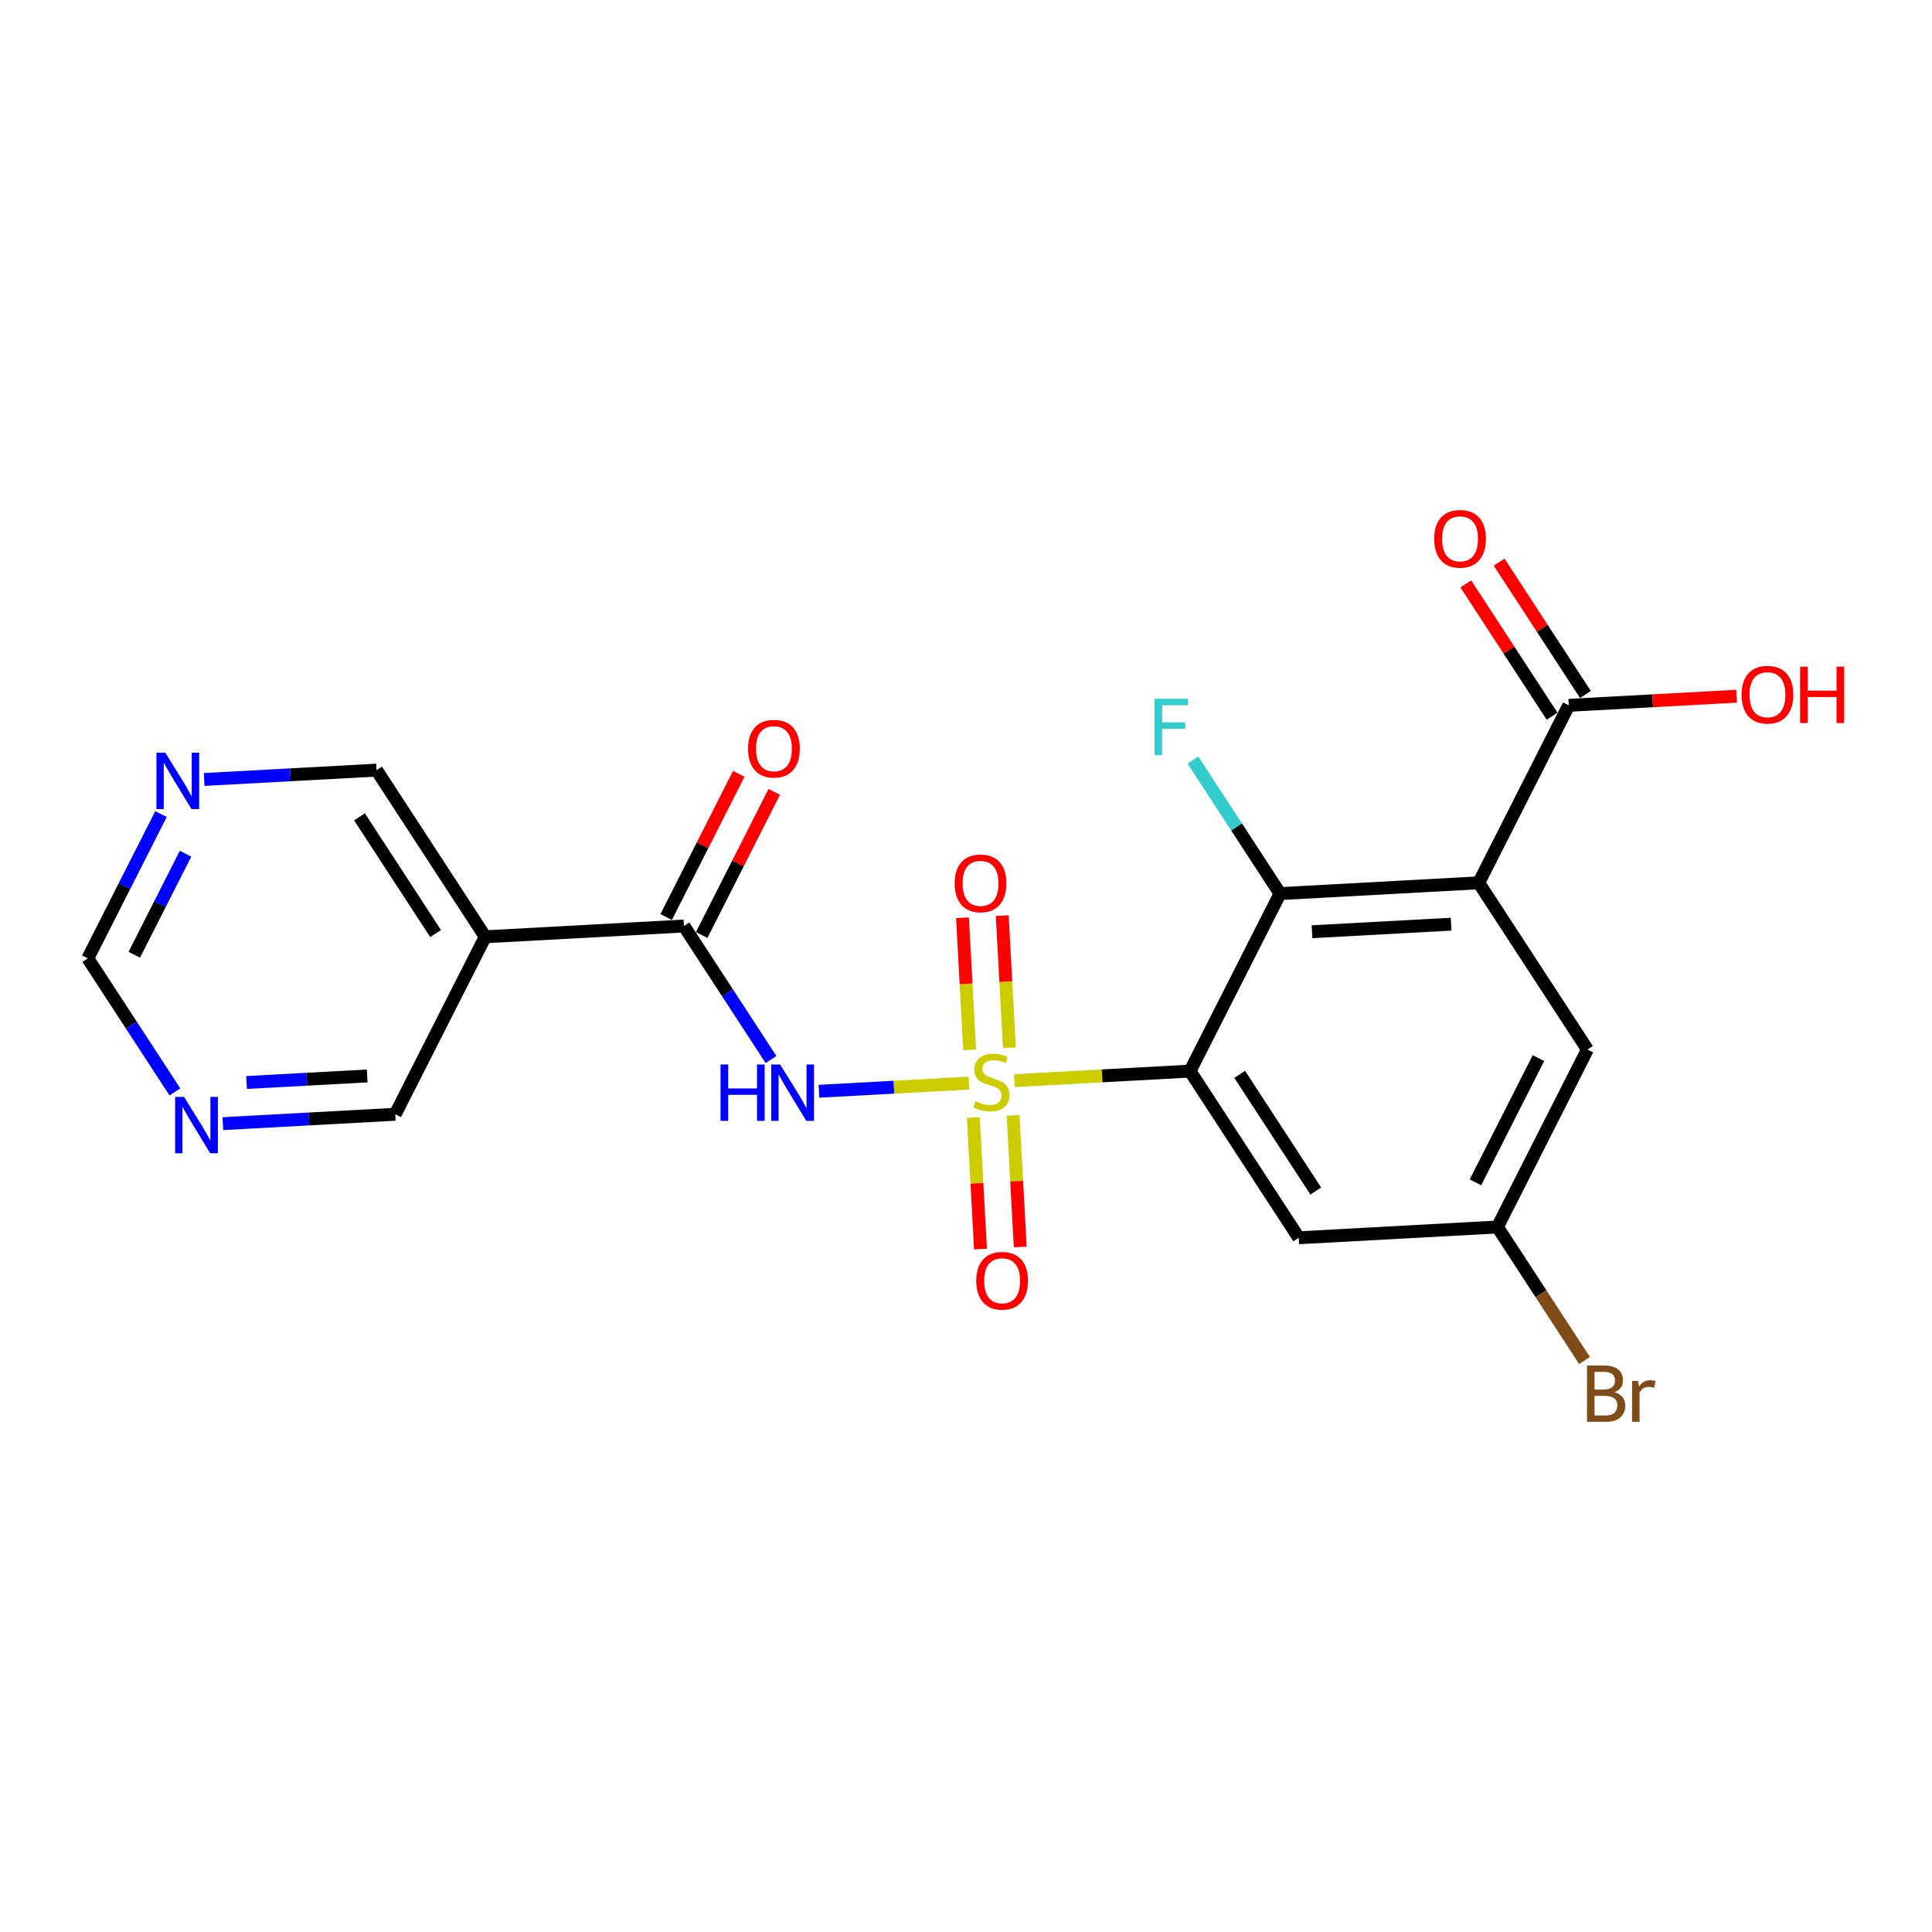 <?xml version='1.0' encoding='iso-8859-1'?>
<svg version='1.1' baseProfile='full'
              xmlns='http://www.w3.org/2000/svg'
                      xmlns:rdkit='http://www.rdkit.org/xml'
                      xmlns:xlink='http://www.w3.org/1999/xlink'
                  xml:space='preserve'
width='300px' height='300px' viewBox='0 0 300 300'>
<!-- END OF HEADER -->
<rect style='opacity:1.0;fill:#FFFFFF;stroke:none' width='300' height='300' x='0' y='0'> </rect>
<rect style='opacity:1.0;fill:#FFFFFF;stroke:none' width='300' height='300' x='0' y='0'> </rect>
<path class='bond-0 atom-0 atom-1' d='M 114.715,120.166 L 109.08,131.278' style='fill:none;fill-rule:evenodd;stroke:#FF0000;stroke-width:2.0px;stroke-linecap:butt;stroke-linejoin:miter;stroke-opacity:1' />
<path class='bond-0 atom-0 atom-1' d='M 109.08,131.278 L 103.444,142.391' style='fill:none;fill-rule:evenodd;stroke:#000000;stroke-width:2.0px;stroke-linecap:butt;stroke-linejoin:miter;stroke-opacity:1' />
<path class='bond-0 atom-0 atom-1' d='M 120.227,122.961 L 114.591,134.074' style='fill:none;fill-rule:evenodd;stroke:#FF0000;stroke-width:2.0px;stroke-linecap:butt;stroke-linejoin:miter;stroke-opacity:1' />
<path class='bond-0 atom-0 atom-1' d='M 114.591,134.074 L 108.956,145.186' style='fill:none;fill-rule:evenodd;stroke:#000000;stroke-width:2.0px;stroke-linecap:butt;stroke-linejoin:miter;stroke-opacity:1' />
<path class='bond-1 atom-1 atom-2' d='M 106.2,143.789 L 112.961,154.156' style='fill:none;fill-rule:evenodd;stroke:#000000;stroke-width:2.0px;stroke-linecap:butt;stroke-linejoin:miter;stroke-opacity:1' />
<path class='bond-1 atom-1 atom-2' d='M 112.961,154.156 L 119.722,164.524' style='fill:none;fill-rule:evenodd;stroke:#0000FF;stroke-width:2.0px;stroke-linecap:butt;stroke-linejoin:miter;stroke-opacity:1' />
<path class='bond-16 atom-1 atom-17' d='M 106.2,143.789 L 75.346,145.465' style='fill:none;fill-rule:evenodd;stroke:#000000;stroke-width:2.0px;stroke-linecap:butt;stroke-linejoin:miter;stroke-opacity:1' />
<path class='bond-2 atom-2 atom-3' d='M 127.17,169.449 L 138.814,168.817' style='fill:none;fill-rule:evenodd;stroke:#0000FF;stroke-width:2.0px;stroke-linecap:butt;stroke-linejoin:miter;stroke-opacity:1' />
<path class='bond-2 atom-2 atom-3' d='M 138.814,168.817 L 150.458,168.184' style='fill:none;fill-rule:evenodd;stroke:#CCCC00;stroke-width:2.0px;stroke-linecap:butt;stroke-linejoin:miter;stroke-opacity:1' />
<path class='bond-3 atom-3 atom-4' d='M 151.14,173.533 L 151.695,183.744' style='fill:none;fill-rule:evenodd;stroke:#CCCC00;stroke-width:2.0px;stroke-linecap:butt;stroke-linejoin:miter;stroke-opacity:1' />
<path class='bond-3 atom-3 atom-4' d='M 151.695,183.744 L 152.25,193.954' style='fill:none;fill-rule:evenodd;stroke:#FF0000;stroke-width:2.0px;stroke-linecap:butt;stroke-linejoin:miter;stroke-opacity:1' />
<path class='bond-3 atom-3 atom-4' d='M 157.311,173.198 L 157.866,183.409' style='fill:none;fill-rule:evenodd;stroke:#CCCC00;stroke-width:2.0px;stroke-linecap:butt;stroke-linejoin:miter;stroke-opacity:1' />
<path class='bond-3 atom-3 atom-4' d='M 157.866,183.409 L 158.421,193.619' style='fill:none;fill-rule:evenodd;stroke:#FF0000;stroke-width:2.0px;stroke-linecap:butt;stroke-linejoin:miter;stroke-opacity:1' />
<path class='bond-4 atom-3 atom-5' d='M 156.74,162.692 L 156.183,152.435' style='fill:none;fill-rule:evenodd;stroke:#CCCC00;stroke-width:2.0px;stroke-linecap:butt;stroke-linejoin:miter;stroke-opacity:1' />
<path class='bond-4 atom-3 atom-5' d='M 156.183,152.435 L 155.626,142.178' style='fill:none;fill-rule:evenodd;stroke:#FF0000;stroke-width:2.0px;stroke-linecap:butt;stroke-linejoin:miter;stroke-opacity:1' />
<path class='bond-4 atom-3 atom-5' d='M 150.569,163.027 L 150.012,152.77' style='fill:none;fill-rule:evenodd;stroke:#CCCC00;stroke-width:2.0px;stroke-linecap:butt;stroke-linejoin:miter;stroke-opacity:1' />
<path class='bond-4 atom-3 atom-5' d='M 150.012,152.77 L 149.455,142.513' style='fill:none;fill-rule:evenodd;stroke:#FF0000;stroke-width:2.0px;stroke-linecap:butt;stroke-linejoin:miter;stroke-opacity:1' />
<path class='bond-5 atom-3 atom-6' d='M 157.512,167.801 L 171.15,167.06' style='fill:none;fill-rule:evenodd;stroke:#CCCC00;stroke-width:2.0px;stroke-linecap:butt;stroke-linejoin:miter;stroke-opacity:1' />
<path class='bond-5 atom-3 atom-6' d='M 171.15,167.06 L 184.788,166.319' style='fill:none;fill-rule:evenodd;stroke:#000000;stroke-width:2.0px;stroke-linecap:butt;stroke-linejoin:miter;stroke-opacity:1' />
<path class='bond-6 atom-6 atom-7' d='M 184.788,166.319 L 201.667,192.201' style='fill:none;fill-rule:evenodd;stroke:#000000;stroke-width:2.0px;stroke-linecap:butt;stroke-linejoin:miter;stroke-opacity:1' />
<path class='bond-6 atom-6 atom-7' d='M 192.497,166.825 L 204.312,184.943' style='fill:none;fill-rule:evenodd;stroke:#000000;stroke-width:2.0px;stroke-linecap:butt;stroke-linejoin:miter;stroke-opacity:1' />
<path class='bond-22 atom-15 atom-6' d='M 198.764,138.76 L 184.788,166.319' style='fill:none;fill-rule:evenodd;stroke:#000000;stroke-width:2.0px;stroke-linecap:butt;stroke-linejoin:miter;stroke-opacity:1' />
<path class='bond-7 atom-7 atom-8' d='M 201.667,192.201 L 232.522,190.525' style='fill:none;fill-rule:evenodd;stroke:#000000;stroke-width:2.0px;stroke-linecap:butt;stroke-linejoin:miter;stroke-opacity:1' />
<path class='bond-8 atom-8 atom-9' d='M 232.522,190.525 L 239.283,200.892' style='fill:none;fill-rule:evenodd;stroke:#000000;stroke-width:2.0px;stroke-linecap:butt;stroke-linejoin:miter;stroke-opacity:1' />
<path class='bond-8 atom-8 atom-9' d='M 239.283,200.892 L 246.044,211.26' style='fill:none;fill-rule:evenodd;stroke:#7F4C19;stroke-width:2.0px;stroke-linecap:butt;stroke-linejoin:miter;stroke-opacity:1' />
<path class='bond-9 atom-8 atom-10' d='M 232.522,190.525 L 246.498,162.966' style='fill:none;fill-rule:evenodd;stroke:#000000;stroke-width:2.0px;stroke-linecap:butt;stroke-linejoin:miter;stroke-opacity:1' />
<path class='bond-9 atom-8 atom-10' d='M 229.107,183.596 L 238.889,164.305' style='fill:none;fill-rule:evenodd;stroke:#000000;stroke-width:2.0px;stroke-linecap:butt;stroke-linejoin:miter;stroke-opacity:1' />
<path class='bond-10 atom-10 atom-11' d='M 246.498,162.966 L 229.618,137.083' style='fill:none;fill-rule:evenodd;stroke:#000000;stroke-width:2.0px;stroke-linecap:butt;stroke-linejoin:miter;stroke-opacity:1' />
<path class='bond-11 atom-11 atom-12' d='M 229.618,137.083 L 243.594,109.524' style='fill:none;fill-rule:evenodd;stroke:#000000;stroke-width:2.0px;stroke-linecap:butt;stroke-linejoin:miter;stroke-opacity:1' />
<path class='bond-14 atom-11 atom-15' d='M 229.618,137.083 L 198.764,138.76' style='fill:none;fill-rule:evenodd;stroke:#000000;stroke-width:2.0px;stroke-linecap:butt;stroke-linejoin:miter;stroke-opacity:1' />
<path class='bond-14 atom-11 atom-15' d='M 225.326,143.506 L 203.727,144.679' style='fill:none;fill-rule:evenodd;stroke:#000000;stroke-width:2.0px;stroke-linecap:butt;stroke-linejoin:miter;stroke-opacity:1' />
<path class='bond-12 atom-12 atom-13' d='M 246.182,107.836 L 239.482,97.562' style='fill:none;fill-rule:evenodd;stroke:#000000;stroke-width:2.0px;stroke-linecap:butt;stroke-linejoin:miter;stroke-opacity:1' />
<path class='bond-12 atom-12 atom-13' d='M 239.482,97.562 L 232.781,87.287' style='fill:none;fill-rule:evenodd;stroke:#FF0000;stroke-width:2.0px;stroke-linecap:butt;stroke-linejoin:miter;stroke-opacity:1' />
<path class='bond-12 atom-12 atom-13' d='M 241.006,111.212 L 234.305,100.938' style='fill:none;fill-rule:evenodd;stroke:#000000;stroke-width:2.0px;stroke-linecap:butt;stroke-linejoin:miter;stroke-opacity:1' />
<path class='bond-12 atom-12 atom-13' d='M 234.305,100.938 L 227.605,90.663' style='fill:none;fill-rule:evenodd;stroke:#FF0000;stroke-width:2.0px;stroke-linecap:butt;stroke-linejoin:miter;stroke-opacity:1' />
<path class='bond-13 atom-12 atom-14' d='M 243.594,109.524 L 256.627,108.816' style='fill:none;fill-rule:evenodd;stroke:#000000;stroke-width:2.0px;stroke-linecap:butt;stroke-linejoin:miter;stroke-opacity:1' />
<path class='bond-13 atom-12 atom-14' d='M 256.627,108.816 L 269.659,108.108' style='fill:none;fill-rule:evenodd;stroke:#FF0000;stroke-width:2.0px;stroke-linecap:butt;stroke-linejoin:miter;stroke-opacity:1' />
<path class='bond-15 atom-15 atom-16' d='M 198.764,138.76 L 192.003,128.392' style='fill:none;fill-rule:evenodd;stroke:#000000;stroke-width:2.0px;stroke-linecap:butt;stroke-linejoin:miter;stroke-opacity:1' />
<path class='bond-15 atom-15 atom-16' d='M 192.003,128.392 L 185.242,118.025' style='fill:none;fill-rule:evenodd;stroke:#33CCCC;stroke-width:2.0px;stroke-linecap:butt;stroke-linejoin:miter;stroke-opacity:1' />
<path class='bond-17 atom-17 atom-18' d='M 75.346,145.465 L 58.467,119.583' style='fill:none;fill-rule:evenodd;stroke:#000000;stroke-width:2.0px;stroke-linecap:butt;stroke-linejoin:miter;stroke-opacity:1' />
<path class='bond-17 atom-17 atom-18' d='M 67.637,144.959 L 55.822,126.841' style='fill:none;fill-rule:evenodd;stroke:#000000;stroke-width:2.0px;stroke-linecap:butt;stroke-linejoin:miter;stroke-opacity:1' />
<path class='bond-23 atom-22 atom-17' d='M 61.37,173.024 L 75.346,145.465' style='fill:none;fill-rule:evenodd;stroke:#000000;stroke-width:2.0px;stroke-linecap:butt;stroke-linejoin:miter;stroke-opacity:1' />
<path class='bond-18 atom-18 atom-19' d='M 58.467,119.583 L 45.085,120.31' style='fill:none;fill-rule:evenodd;stroke:#000000;stroke-width:2.0px;stroke-linecap:butt;stroke-linejoin:miter;stroke-opacity:1' />
<path class='bond-18 atom-18 atom-19' d='M 45.085,120.31 L 31.703,121.037' style='fill:none;fill-rule:evenodd;stroke:#0000FF;stroke-width:2.0px;stroke-linecap:butt;stroke-linejoin:miter;stroke-opacity:1' />
<path class='bond-19 atom-19 atom-20' d='M 25.001,126.407 L 19.319,137.612' style='fill:none;fill-rule:evenodd;stroke:#0000FF;stroke-width:2.0px;stroke-linecap:butt;stroke-linejoin:miter;stroke-opacity:1' />
<path class='bond-19 atom-19 atom-20' d='M 19.319,137.612 L 13.636,148.818' style='fill:none;fill-rule:evenodd;stroke:#000000;stroke-width:2.0px;stroke-linecap:butt;stroke-linejoin:miter;stroke-opacity:1' />
<path class='bond-19 atom-19 atom-20' d='M 28.808,132.564 L 24.831,140.408' style='fill:none;fill-rule:evenodd;stroke:#0000FF;stroke-width:2.0px;stroke-linecap:butt;stroke-linejoin:miter;stroke-opacity:1' />
<path class='bond-19 atom-19 atom-20' d='M 24.831,140.408 L 20.853,148.251' style='fill:none;fill-rule:evenodd;stroke:#000000;stroke-width:2.0px;stroke-linecap:butt;stroke-linejoin:miter;stroke-opacity:1' />
<path class='bond-20 atom-20 atom-21' d='M 13.636,148.818 L 20.397,159.185' style='fill:none;fill-rule:evenodd;stroke:#000000;stroke-width:2.0px;stroke-linecap:butt;stroke-linejoin:miter;stroke-opacity:1' />
<path class='bond-20 atom-20 atom-21' d='M 20.397,159.185 L 27.158,169.553' style='fill:none;fill-rule:evenodd;stroke:#0000FF;stroke-width:2.0px;stroke-linecap:butt;stroke-linejoin:miter;stroke-opacity:1' />
<path class='bond-21 atom-21 atom-22' d='M 34.607,174.478 L 47.988,173.751' style='fill:none;fill-rule:evenodd;stroke:#0000FF;stroke-width:2.0px;stroke-linecap:butt;stroke-linejoin:miter;stroke-opacity:1' />
<path class='bond-21 atom-21 atom-22' d='M 47.988,173.751 L 61.37,173.024' style='fill:none;fill-rule:evenodd;stroke:#000000;stroke-width:2.0px;stroke-linecap:butt;stroke-linejoin:miter;stroke-opacity:1' />
<path class='bond-21 atom-21 atom-22' d='M 38.286,168.089 L 47.653,167.58' style='fill:none;fill-rule:evenodd;stroke:#0000FF;stroke-width:2.0px;stroke-linecap:butt;stroke-linejoin:miter;stroke-opacity:1' />
<path class='bond-21 atom-21 atom-22' d='M 47.653,167.58 L 57.02,167.071' style='fill:none;fill-rule:evenodd;stroke:#000000;stroke-width:2.0px;stroke-linecap:butt;stroke-linejoin:miter;stroke-opacity:1' />
<path  class='atom-0' d='M 116.159 116.255
Q 116.159 114.153, 117.197 112.979
Q 118.235 111.805, 120.176 111.805
Q 122.116 111.805, 123.154 112.979
Q 124.193 114.153, 124.193 116.255
Q 124.193 118.38, 123.142 119.592
Q 122.091 120.791, 120.176 120.791
Q 118.247 120.791, 117.197 119.592
Q 116.159 118.393, 116.159 116.255
M 120.176 119.802
Q 121.511 119.802, 122.227 118.912
Q 122.957 118.01, 122.957 116.255
Q 122.957 114.537, 122.227 113.671
Q 121.511 112.794, 120.176 112.794
Q 118.841 112.794, 118.112 113.659
Q 117.395 114.524, 117.395 116.255
Q 117.395 118.022, 118.112 118.912
Q 118.841 119.802, 120.176 119.802
' fill='#FF0000'/>
<path  class='atom-2' d='M 111.887 165.296
L 113.074 165.296
L 113.074 169.016
L 117.548 169.016
L 117.548 165.296
L 118.735 165.296
L 118.735 174.047
L 117.548 174.047
L 117.548 170.005
L 113.074 170.005
L 113.074 174.047
L 111.887 174.047
L 111.887 165.296
' fill='#0000FF'/>
<path  class='atom-2' d='M 121.145 165.296
L 124.012 169.931
Q 124.297 170.388, 124.754 171.217
Q 125.211 172.045, 125.236 172.094
L 125.236 165.296
L 126.398 165.296
L 126.398 174.047
L 125.199 174.047
L 122.121 168.979
Q 121.763 168.386, 121.38 167.706
Q 121.009 167.026, 120.898 166.816
L 120.898 174.047
L 119.761 174.047
L 119.761 165.296
L 121.145 165.296
' fill='#0000FF'/>
<path  class='atom-3' d='M 151.462 170.999
Q 151.561 171.036, 151.969 171.209
Q 152.376 171.382, 152.821 171.493
Q 153.279 171.592, 153.724 171.592
Q 154.552 171.592, 155.034 171.196
Q 155.516 170.789, 155.516 170.084
Q 155.516 169.602, 155.269 169.305
Q 155.034 169.009, 154.663 168.848
Q 154.292 168.687, 153.674 168.502
Q 152.896 168.267, 152.426 168.045
Q 151.969 167.822, 151.635 167.352
Q 151.313 166.883, 151.313 166.092
Q 151.313 164.992, 152.055 164.312
Q 152.809 163.632, 154.292 163.632
Q 155.306 163.632, 156.455 164.114
L 156.171 165.066
Q 155.12 164.633, 154.329 164.633
Q 153.476 164.633, 153.007 164.992
Q 152.537 165.338, 152.549 165.943
Q 152.549 166.413, 152.784 166.697
Q 153.031 166.982, 153.378 167.142
Q 153.736 167.303, 154.329 167.488
Q 155.12 167.736, 155.59 167.983
Q 156.06 168.23, 156.393 168.737
Q 156.74 169.231, 156.74 170.084
Q 156.74 171.295, 155.924 171.95
Q 155.12 172.593, 153.773 172.593
Q 152.994 172.593, 152.401 172.42
Q 151.82 172.259, 151.128 171.975
L 151.462 170.999
' fill='#CCCC00'/>
<path  class='atom-4' d='M 151.593 198.874
Q 151.593 196.773, 152.631 195.599
Q 153.67 194.425, 155.61 194.425
Q 157.551 194.425, 158.589 195.599
Q 159.627 196.773, 159.627 198.874
Q 159.627 201, 158.577 202.212
Q 157.526 203.411, 155.61 203.411
Q 153.682 203.411, 152.631 202.212
Q 151.593 201.013, 151.593 198.874
M 155.61 202.422
Q 156.945 202.422, 157.662 201.532
Q 158.391 200.63, 158.391 198.874
Q 158.391 197.156, 157.662 196.291
Q 156.945 195.414, 155.61 195.414
Q 154.275 195.414, 153.546 196.279
Q 152.829 197.144, 152.829 198.874
Q 152.829 200.642, 153.546 201.532
Q 154.275 202.422, 155.61 202.422
' fill='#FF0000'/>
<path  class='atom-5' d='M 148.24 137.165
Q 148.24 135.064, 149.279 133.89
Q 150.317 132.716, 152.257 132.716
Q 154.198 132.716, 155.236 133.89
Q 156.274 135.064, 156.274 137.165
Q 156.274 139.291, 155.224 140.503
Q 154.173 141.701, 152.257 141.701
Q 150.329 141.701, 149.279 140.503
Q 148.24 139.304, 148.24 137.165
M 152.257 140.713
Q 153.592 140.713, 154.309 139.823
Q 155.038 138.92, 155.038 137.165
Q 155.038 135.447, 154.309 134.582
Q 153.592 133.704, 152.257 133.704
Q 150.923 133.704, 150.193 134.57
Q 149.476 135.435, 149.476 137.165
Q 149.476 138.933, 150.193 139.823
Q 150.923 140.713, 152.257 140.713
' fill='#FF0000'/>
<path  class='atom-9' d='M 250.68 216.185
Q 251.521 216.42, 251.941 216.939
Q 252.374 217.446, 252.374 218.2
Q 252.374 219.411, 251.595 220.103
Q 250.829 220.783, 249.37 220.783
L 246.429 220.783
L 246.429 212.032
L 249.012 212.032
Q 250.507 212.032, 251.261 212.638
Q 252.015 213.244, 252.015 214.356
Q 252.015 215.679, 250.68 216.185
M 247.603 213.021
L 247.603 215.765
L 249.012 215.765
Q 249.877 215.765, 250.322 215.419
Q 250.779 215.061, 250.779 214.356
Q 250.779 213.021, 249.012 213.021
L 247.603 213.021
M 249.37 219.794
Q 250.223 219.794, 250.68 219.387
Q 251.138 218.979, 251.138 218.2
Q 251.138 217.483, 250.631 217.125
Q 250.137 216.754, 249.185 216.754
L 247.603 216.754
L 247.603 219.794
L 249.37 219.794
' fill='#7F4C19'/>
<path  class='atom-9' d='M 254.364 214.43
L 254.5 215.308
Q 255.167 214.319, 256.255 214.319
Q 256.601 214.319, 257.07 214.443
L 256.885 215.481
Q 256.354 215.357, 256.057 215.357
Q 255.538 215.357, 255.192 215.567
Q 254.858 215.765, 254.586 216.247
L 254.586 220.783
L 253.424 220.783
L 253.424 214.43
L 254.364 214.43
' fill='#7F4C19'/>
<path  class='atom-13' d='M 222.698 83.666
Q 222.698 81.565, 223.736 80.391
Q 224.774 79.217, 226.715 79.217
Q 228.655 79.217, 229.694 80.391
Q 230.732 81.565, 230.732 83.666
Q 230.732 85.792, 229.681 87.004
Q 228.631 88.203, 226.715 88.203
Q 224.787 88.203, 223.736 87.004
Q 222.698 85.805, 222.698 83.666
M 226.715 87.214
Q 228.05 87.214, 228.767 86.324
Q 229.496 85.421, 229.496 83.666
Q 229.496 81.948, 228.767 81.083
Q 228.05 80.206, 226.715 80.206
Q 225.38 80.206, 224.651 81.071
Q 223.934 81.936, 223.934 83.666
Q 223.934 85.434, 224.651 86.324
Q 225.38 87.214, 226.715 87.214
' fill='#FF0000'/>
<path  class='atom-14' d='M 270.432 107.873
Q 270.432 105.771, 271.47 104.597
Q 272.508 103.423, 274.449 103.423
Q 276.389 103.423, 277.427 104.597
Q 278.466 105.771, 278.466 107.873
Q 278.466 109.999, 277.415 111.21
Q 276.364 112.409, 274.449 112.409
Q 272.52 112.409, 271.47 111.21
Q 270.432 110.011, 270.432 107.873
M 274.449 111.42
Q 275.783 111.42, 276.5 110.53
Q 277.23 109.628, 277.23 107.873
Q 277.23 106.155, 276.5 105.289
Q 275.783 104.412, 274.449 104.412
Q 273.114 104.412, 272.384 105.277
Q 271.668 106.142, 271.668 107.873
Q 271.668 109.64, 272.384 110.53
Q 273.114 111.42, 274.449 111.42
' fill='#FF0000'/>
<path  class='atom-14' d='M 279.516 103.522
L 280.703 103.522
L 280.703 107.242
L 285.177 107.242
L 285.177 103.522
L 286.364 103.522
L 286.364 112.273
L 285.177 112.273
L 285.177 108.231
L 280.703 108.231
L 280.703 112.273
L 279.516 112.273
L 279.516 103.522
' fill='#FF0000'/>
<path  class='atom-16' d='M 179.283 108.502
L 184.487 108.502
L 184.487 109.503
L 180.457 109.503
L 180.457 112.16
L 184.042 112.16
L 184.042 113.174
L 180.457 113.174
L 180.457 117.253
L 179.283 117.253
L 179.283 108.502
' fill='#33CCCC'/>
<path  class='atom-19' d='M 25.677 116.883
L 28.545 121.518
Q 28.829 121.976, 29.287 122.804
Q 29.744 123.632, 29.769 123.682
L 29.769 116.883
L 30.93 116.883
L 30.93 125.634
L 29.732 125.634
L 26.654 120.567
Q 26.296 119.973, 25.912 119.294
Q 25.542 118.614, 25.43 118.404
L 25.43 125.634
L 24.293 125.634
L 24.293 116.883
L 25.677 116.883
' fill='#0000FF'/>
<path  class='atom-21' d='M 28.581 170.325
L 31.449 174.96
Q 31.733 175.418, 32.19 176.246
Q 32.648 177.074, 32.672 177.123
L 32.672 170.325
L 33.834 170.325
L 33.834 179.076
L 32.635 179.076
L 29.558 174.008
Q 29.199 173.415, 28.816 172.735
Q 28.445 172.056, 28.334 171.845
L 28.334 179.076
L 27.197 179.076
L 27.197 170.325
L 28.581 170.325
' fill='#0000FF'/>
</svg>
